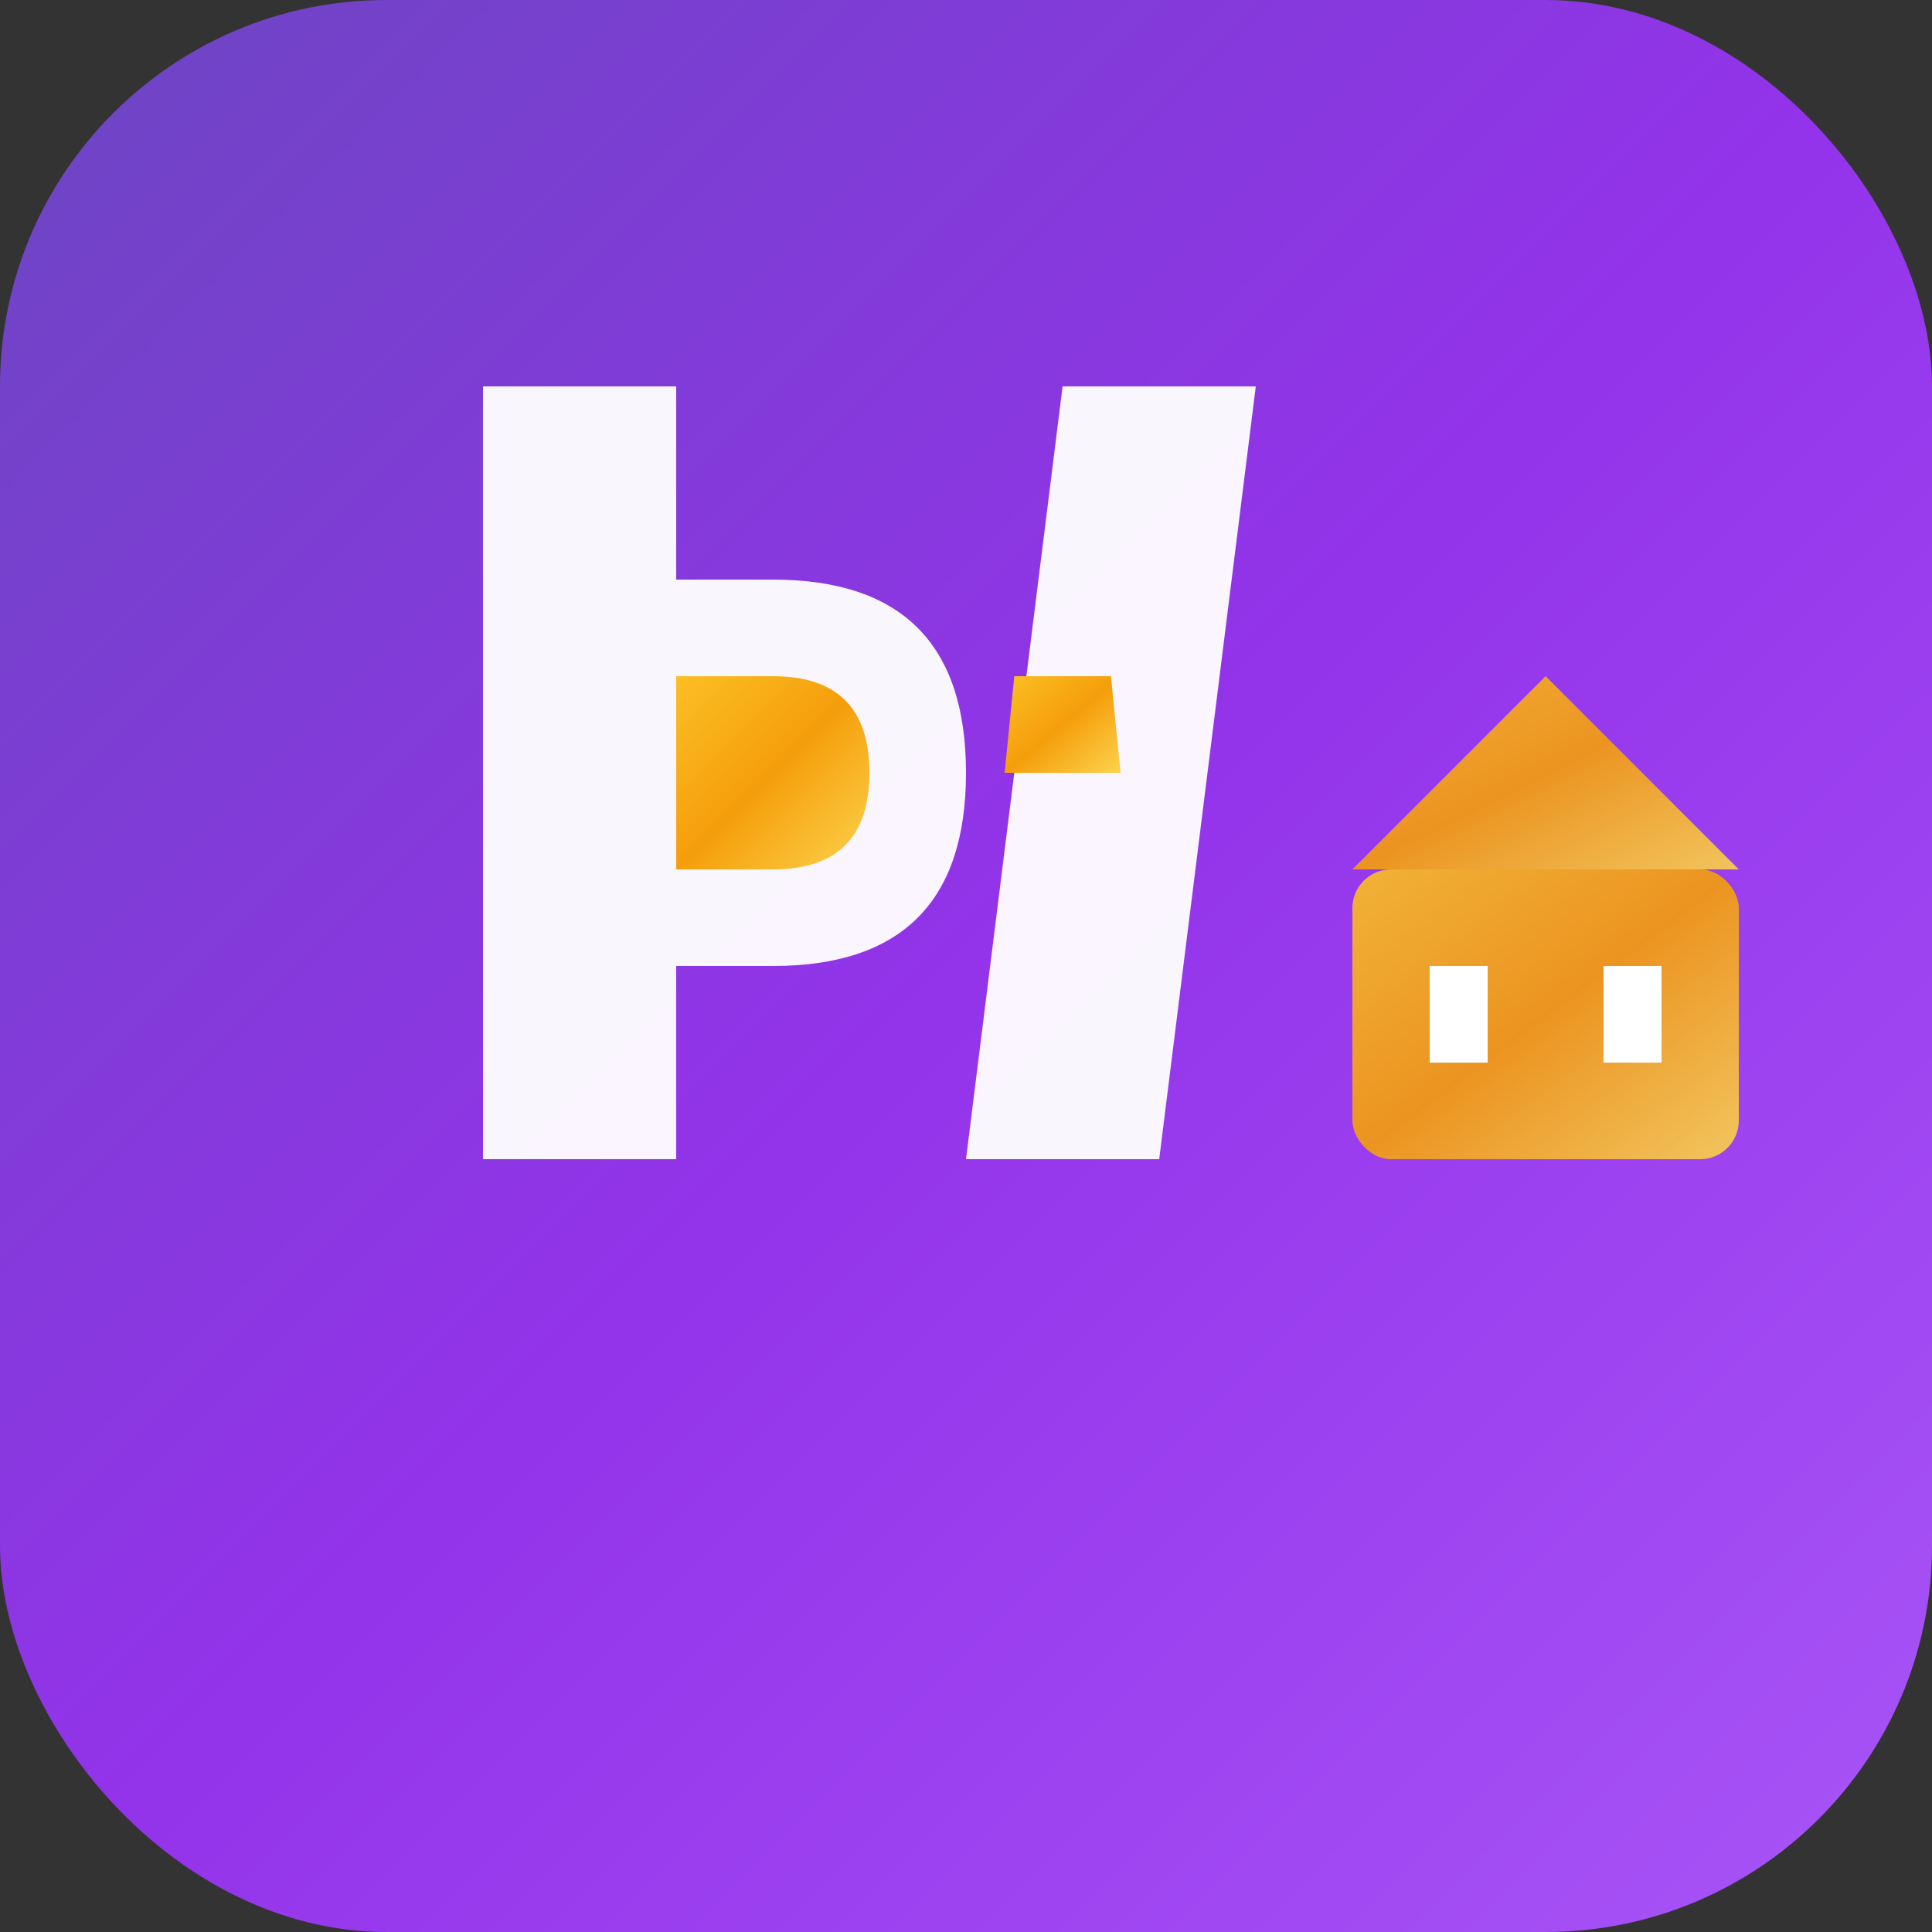 <svg xmlns="http://www.w3.org/2000/svg" viewBox="0 0 100 100">
  <rect x="0" y="0" width="100" height="100" fill="#333333" stroke="none"/>
  <defs>
    <linearGradient id="grad1" x1="0%" y1="0%" x2="100%" y2="100%">
      <stop offset="0%" style="stop-color:#6B46C1;stop-opacity:1" />
      <stop offset="50%" style="stop-color:#9333EA;stop-opacity:1" />
      <stop offset="100%" style="stop-color:#A855F7;stop-opacity:1" />
    </linearGradient>
    <linearGradient id="grad2" x1="0%" y1="0%" x2="100%" y2="100%">
      <stop offset="0%" style="stop-color:#fbbf24;stop-opacity:1" />
      <stop offset="50%" style="stop-color:#f59e0b;stop-opacity:1" />
      <stop offset="100%" style="stop-color:#fcd34d;stop-opacity:1" />
    </linearGradient>
  </defs>
  
  <!-- Fondo redondeado -->
  <rect width="100" height="100" rx="20" fill="url(#grad1)"/>
  
  <!-- Letra P estilizada -->
  <path d="M 25 20 L 25 60 L 35 60 L 35 50 L 40 50 Q 50 50 50 40 Q 50 30 40 30 L 35 30 L 35 20 Z" 
        fill="white" 
        opacity="0.95"/>
  <path d="M 35 35 L 40 35 Q 45 35 45 40 Q 45 45 40 45 L 35 45 Z" 
        fill="url(#grad2)"/>
  
  <!-- Letra A estilizada -->
  <path d="M 55 20 L 50 60 L 60 60 L 65 20 Z" 
        fill="white" 
        opacity="0.95"/>
  <path d="M 52 40 L 58 40 L 57.5 35 L 52.5 35 Z" 
        fill="url(#grad2)"/>
  
  <!-- Decoración: pequeña casa/edificio -->
  <rect x="70" y="45" width="20" height="15" rx="2" fill="url(#grad2)" opacity="0.9"/>
  <polygon points="70,45 80,35 90,45" fill="url(#grad2)" opacity="0.9"/>
  <rect x="74" y="50" width="3" height="5" fill="white"/>
  <rect x="83" y="50" width="3" height="5" fill="white"/>
</svg>

